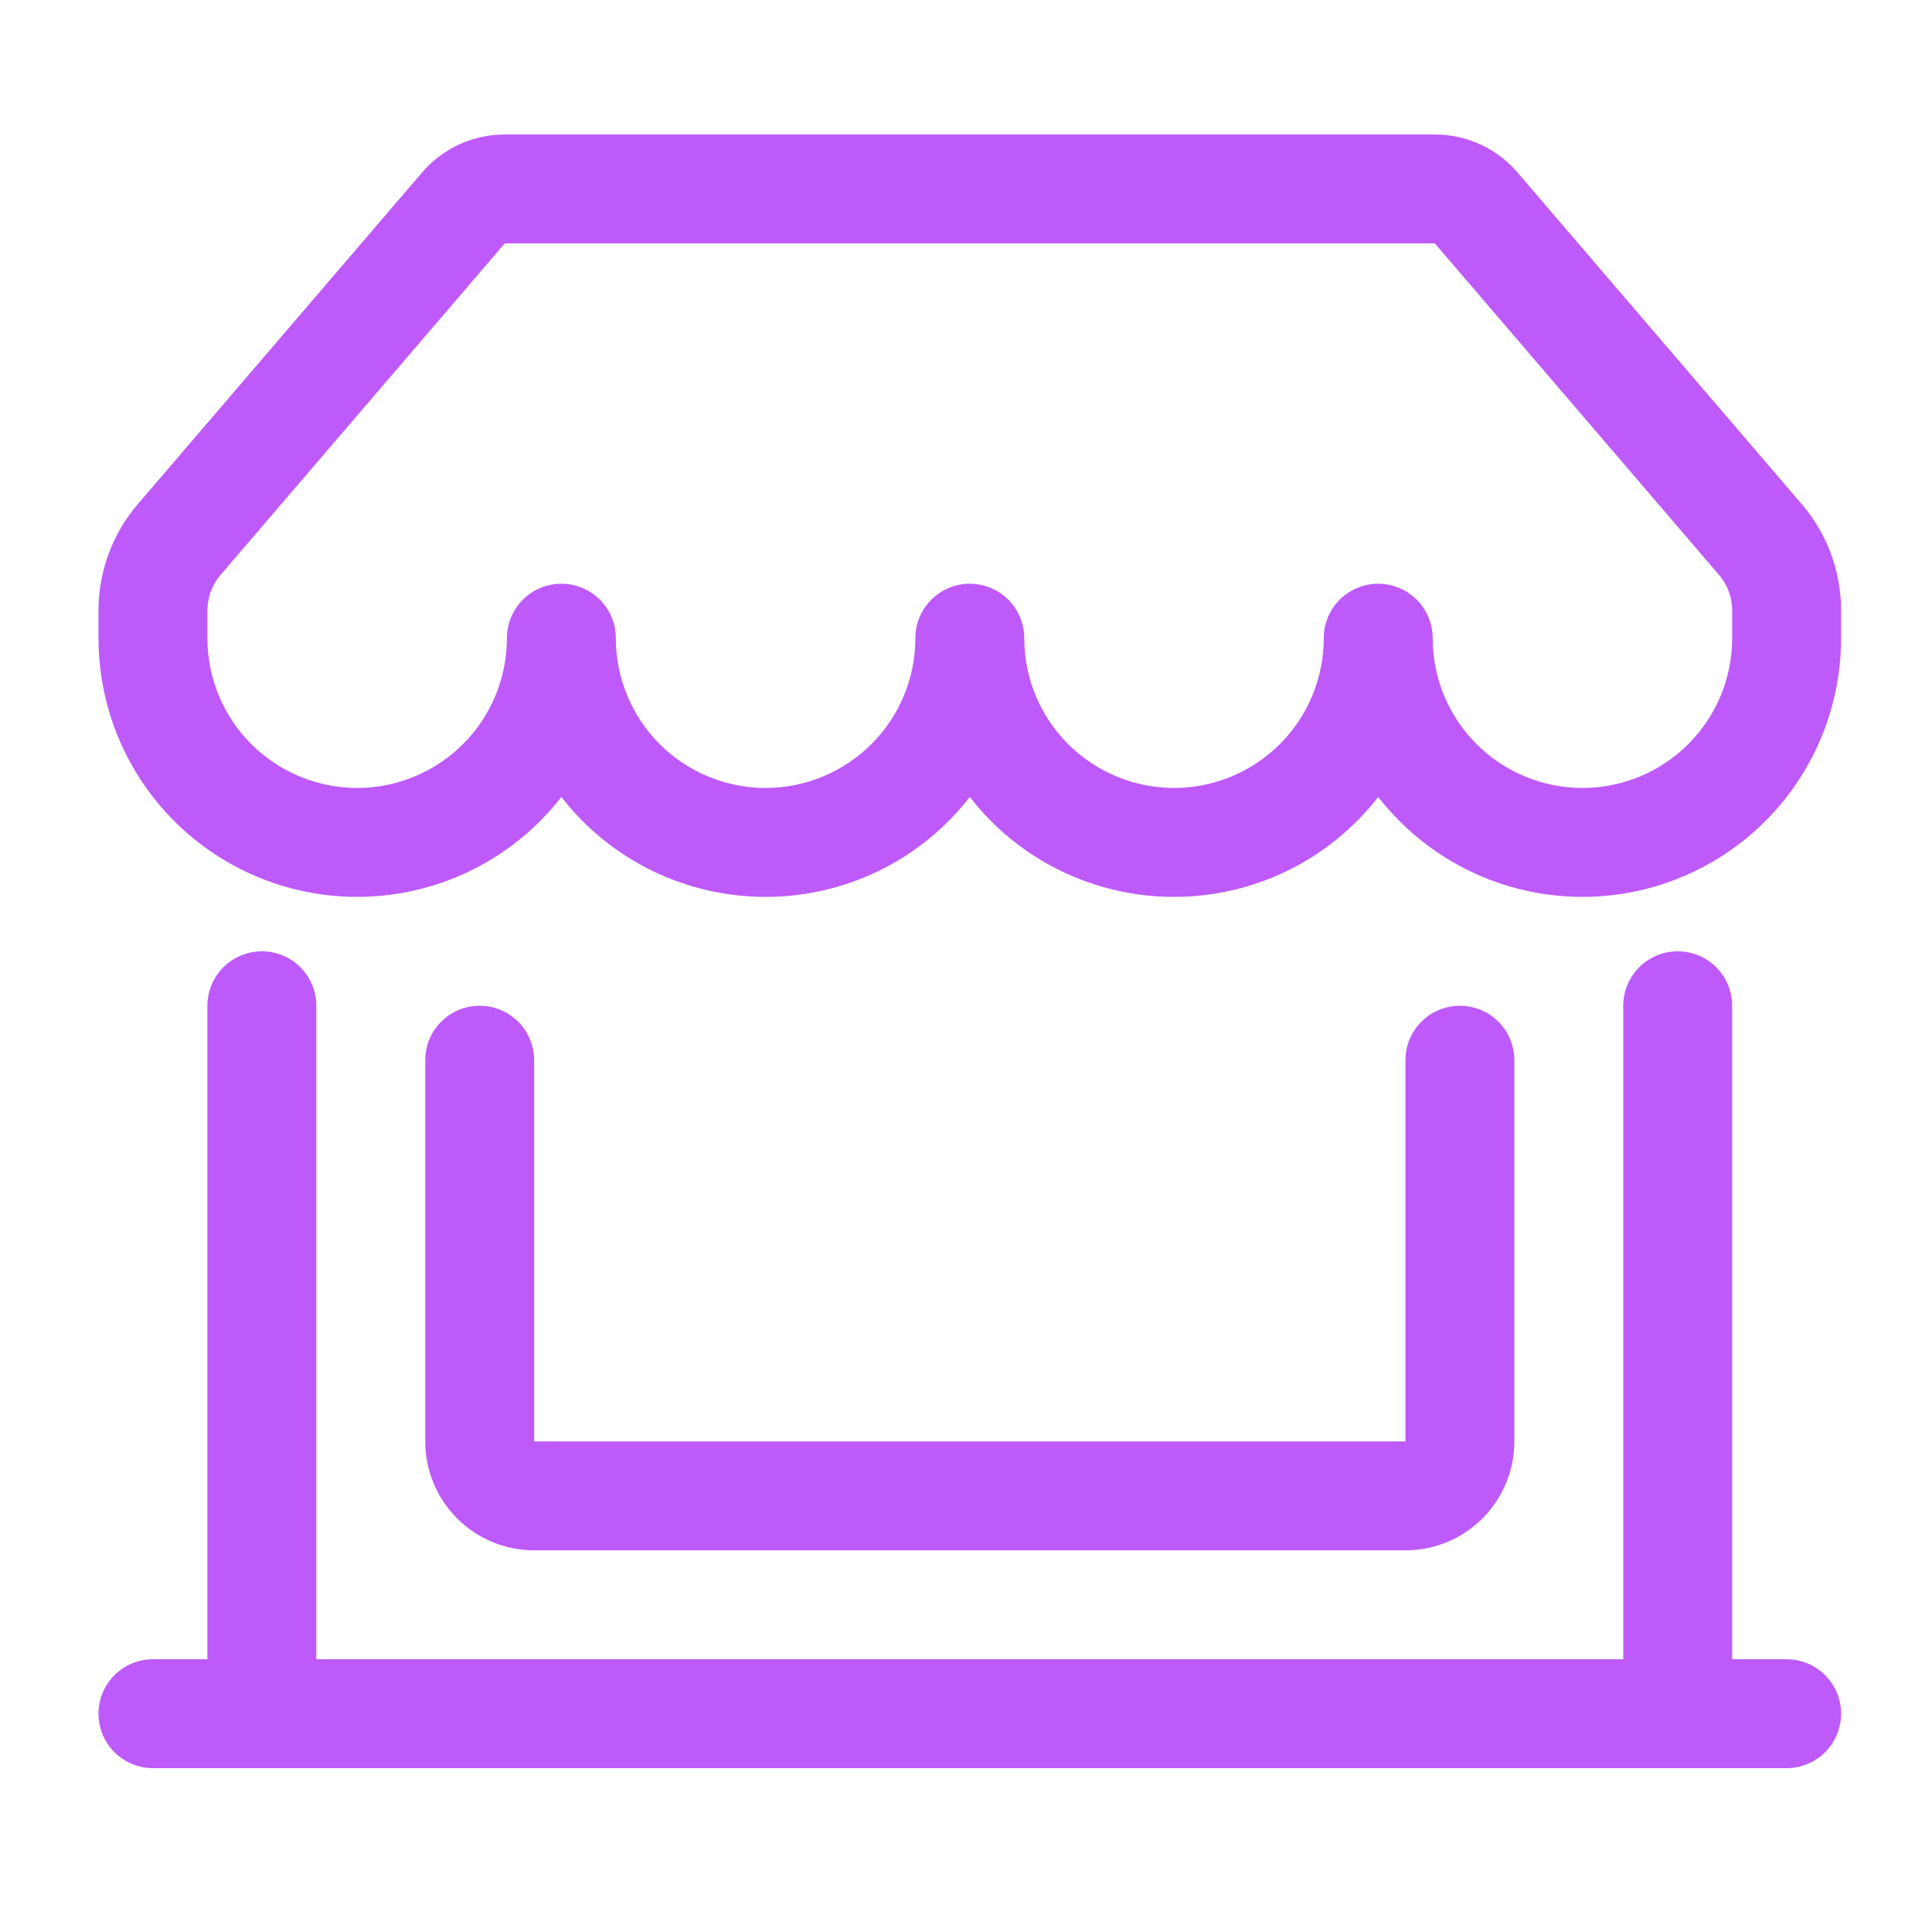 <svg xmlns="http://www.w3.org/2000/svg" width="51" height="51" viewBox="0 0 51 51" fill="none"><path d="M11.139 4.556C11.409 4.24 11.744 3.987 12.121 3.813C12.498 3.64 12.909 3.55 13.324 3.55H37.876C38.291 3.55 38.702 3.64 39.079 3.813C39.456 3.987 39.791 4.24 40.061 4.556L47.562 13.308C48.232 14.089 48.6 15.084 48.6 16.114V16.847C48.6 18.27 48.156 19.657 47.329 20.815C46.502 21.974 45.334 22.844 43.987 23.306C42.642 23.768 41.185 23.797 39.821 23.391C38.457 22.984 37.255 22.162 36.381 21.038C35.743 21.86 34.926 22.525 33.992 22.982C33.057 23.439 32.031 23.676 30.991 23.675C29.95 23.676 28.924 23.439 27.989 22.982C27.055 22.525 26.238 21.86 25.6 21.038C24.962 21.86 24.145 22.525 23.21 22.982C22.276 23.439 21.25 23.676 20.209 23.675C19.169 23.676 18.143 23.439 17.208 22.982C16.274 22.525 15.456 21.86 14.819 21.038C13.945 22.162 12.743 22.984 11.379 23.391C10.015 23.797 8.558 23.768 7.212 23.306C5.866 22.844 4.698 21.974 3.871 20.815C3.044 19.657 2.6 18.27 2.6 16.847V16.114C2.6 15.084 2.968 14.089 3.638 13.308L11.139 4.556ZM16.256 16.847C16.256 17.895 16.673 18.901 17.414 19.642C18.155 20.383 19.161 20.8 20.209 20.8C21.258 20.8 22.263 20.383 23.005 19.642C23.746 18.901 24.163 17.895 24.163 16.847C24.163 16.465 24.314 16.1 24.584 15.83C24.853 15.561 25.219 15.409 25.6 15.409C25.981 15.409 26.347 15.561 26.616 15.83C26.886 16.1 27.038 16.465 27.038 16.847C27.038 17.895 27.454 18.901 28.195 19.642C28.937 20.383 29.942 20.8 30.991 20.8C32.039 20.8 33.044 20.383 33.786 19.642C34.527 18.901 34.944 17.895 34.944 16.847C34.944 16.465 35.095 16.1 35.365 15.83C35.634 15.561 36 15.409 36.381 15.409C36.763 15.409 37.128 15.561 37.398 15.83C37.667 16.1 37.819 16.465 37.819 16.847C37.819 17.895 38.235 18.901 38.977 19.642C39.718 20.383 40.723 20.8 41.772 20.8C42.82 20.8 43.826 20.383 44.567 19.642C45.309 18.901 45.725 17.895 45.725 16.847V16.114C45.725 15.771 45.603 15.44 45.38 15.179L37.876 6.425H13.324L5.82 15.179C5.597 15.44 5.475 15.771 5.475 16.114V16.847C5.475 17.895 5.891 18.901 6.633 19.642C7.374 20.383 8.38 20.8 9.428 20.8C10.476 20.8 11.482 20.383 12.223 19.642C12.965 18.901 13.381 17.895 13.381 16.847C13.381 16.465 13.533 16.1 13.802 15.83C14.072 15.561 14.438 15.409 14.819 15.409C15.2 15.409 15.566 15.561 15.835 15.83C16.105 16.1 16.256 16.465 16.256 16.847ZM6.912 25.112C7.294 25.112 7.659 25.264 7.929 25.533C8.199 25.803 8.35 26.169 8.35 26.55V43.8H42.85V26.55C42.85 26.169 43.001 25.803 43.271 25.533C43.541 25.264 43.906 25.112 44.288 25.112C44.669 25.112 45.034 25.264 45.304 25.533C45.574 25.803 45.725 26.169 45.725 26.55V43.8H47.163C47.544 43.8 47.909 43.951 48.179 44.221C48.449 44.49 48.6 44.856 48.6 45.237C48.6 45.619 48.449 45.984 48.179 46.254C47.909 46.523 47.544 46.675 47.163 46.675H4.037C3.656 46.675 3.291 46.523 3.021 46.254C2.751 45.984 2.6 45.619 2.6 45.237C2.6 44.856 2.751 44.49 3.021 44.221C3.291 43.951 3.656 43.8 4.037 43.8H5.475V26.55C5.475 26.169 5.626 25.803 5.896 25.533C6.166 25.264 6.531 25.112 6.912 25.112ZM12.662 26.55C13.044 26.55 13.409 26.701 13.679 26.971C13.948 27.24 14.1 27.606 14.1 27.987V38.05H37.1V27.987C37.1 27.606 37.251 27.24 37.521 26.971C37.791 26.701 38.156 26.55 38.538 26.55C38.919 26.55 39.284 26.701 39.554 26.971C39.824 27.24 39.975 27.606 39.975 27.987V38.05C39.975 38.812 39.672 39.544 39.133 40.083C38.594 40.622 37.862 40.925 37.1 40.925H14.1C13.338 40.925 12.606 40.622 12.067 40.083C11.528 39.544 11.225 38.812 11.225 38.05V27.987C11.225 27.606 11.376 27.24 11.646 26.971C11.916 26.701 12.281 26.55 12.662 26.55Z" fill="#BE5AF9"></path></svg>